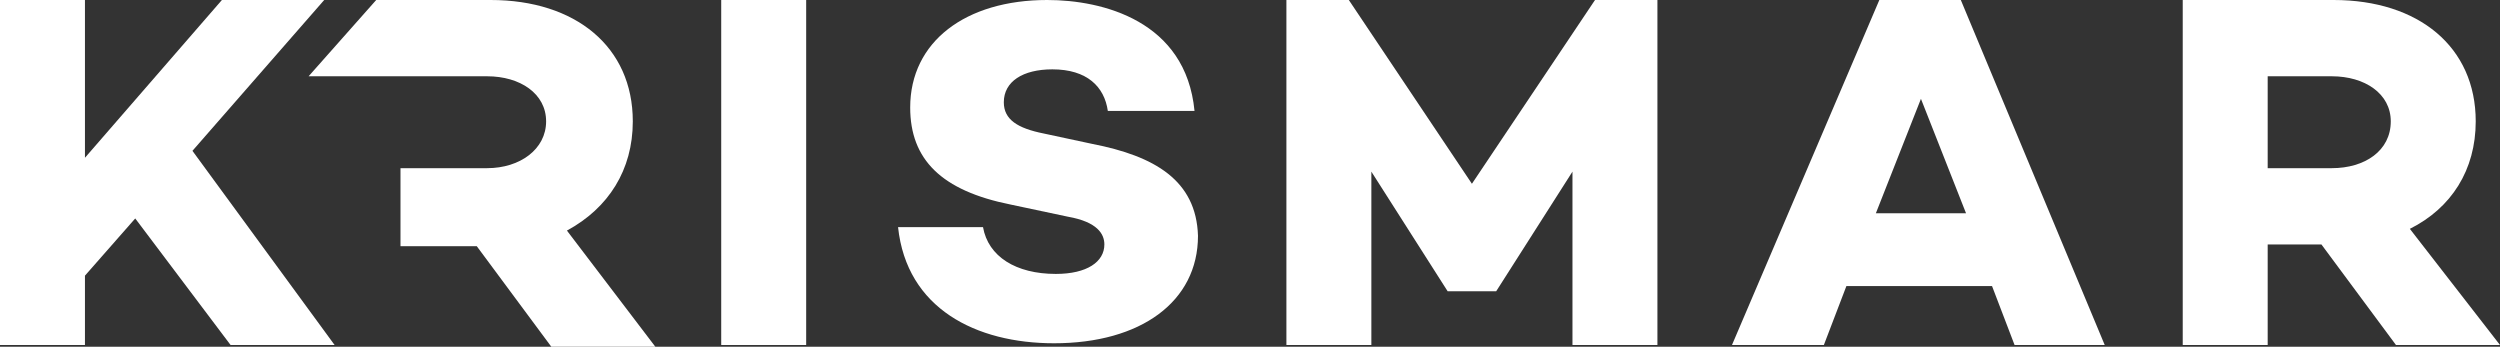<svg xmlns="http://www.w3.org/2000/svg" xmlns:xlink="http://www.w3.org/1999/xlink" id="Layer_1" x="0px" y="0px" viewBox="0 0 144.2 20" style="enable-background:new 0 0 144.2 20;" xml:space="preserve"><rect x="0" y="0" width="144.2" height="20" fill="#333333" stroke="none"/> <style type="text/css"> .st0{fill:#FFFFFF;} </style> <g> <path class="st0" d="M63,8.3l-2.8-0.6c-1.5-0.3-2.3-0.8-2.3-1.8C57.9,4.7,59,4,60.7,4c2,0,3,1,3.2,2.4h5C68.4,1.2,63.6,0,60.4,0 c-4.7,0-7.9,2.4-7.9,6.2c0,3,1.8,4.8,5.8,5.6l3.3,0.7c1.7,0.3,2.1,1,2.1,1.6c0,1-1,1.7-2.8,1.7c-2.3,0-3.9-1-4.2-2.7h-4.9 c0.5,4.7,4.5,6.7,9,6.7c5,0,8.3-2.4,8.3-6.2C69,10.4,66.6,9,63,8.3z"></path> <path class="st0" d="M139,13.2c2.4-1.2,3.8-3.4,3.8-6.2c0-4.3-3.3-7-8.2-7h-8.7v19.9h4.9v-5.8h3.1l4.3,5.8h6L139,13.2z M134.5,9.7 h-3.7V4.4h3.7c1.9,0,3.4,1,3.4,2.6C137.9,8.7,136.4,9.7,134.5,9.7z"></path> <polygon class="st0" points="84.9,10.6 77.8,0 74.2,0 74.2,19.9 79.1,19.9 79.1,9.9 83.5,16.8 83.5,16.8 86.3,16.8 86.3,16.8 90.7,9.9 90.7,19.9 95.6,19.9 95.6,0 92,0 "></polygon> <path class="st0" d="M108.4,0l-8.5,19.9h5.3l1.3-3.4h8.4l1.3,3.4h5.2L113.1,0H108.4z M108.2,12.3l2.6-6.6l2.6,6.6H108.2z"></path> <path class="st0" d="M36.5,7c0-4.3-3.3-7-8.2-7h-6.6l-3.9,4.4h10.3c1.9,0,3.4,1,3.4,2.6S30,9.7,28.1,9.7h-5v4.5h4.4l4.3,5.8h6 l-5.1-6.7C35.1,12,36.5,9.8,36.5,7z"></path> <polygon class="st0" points="18.7,0 12.8,0 4.9,9.1 4.9,0 0,0 0,19.9 4.9,19.9 4.9,15.9 7.8,12.6 13.3,19.9 19.3,19.9 11.1,8.7 "></polygon> <rect x="41.6" class="st0" width="4.9" height="19.9"></rect> </g> </svg>